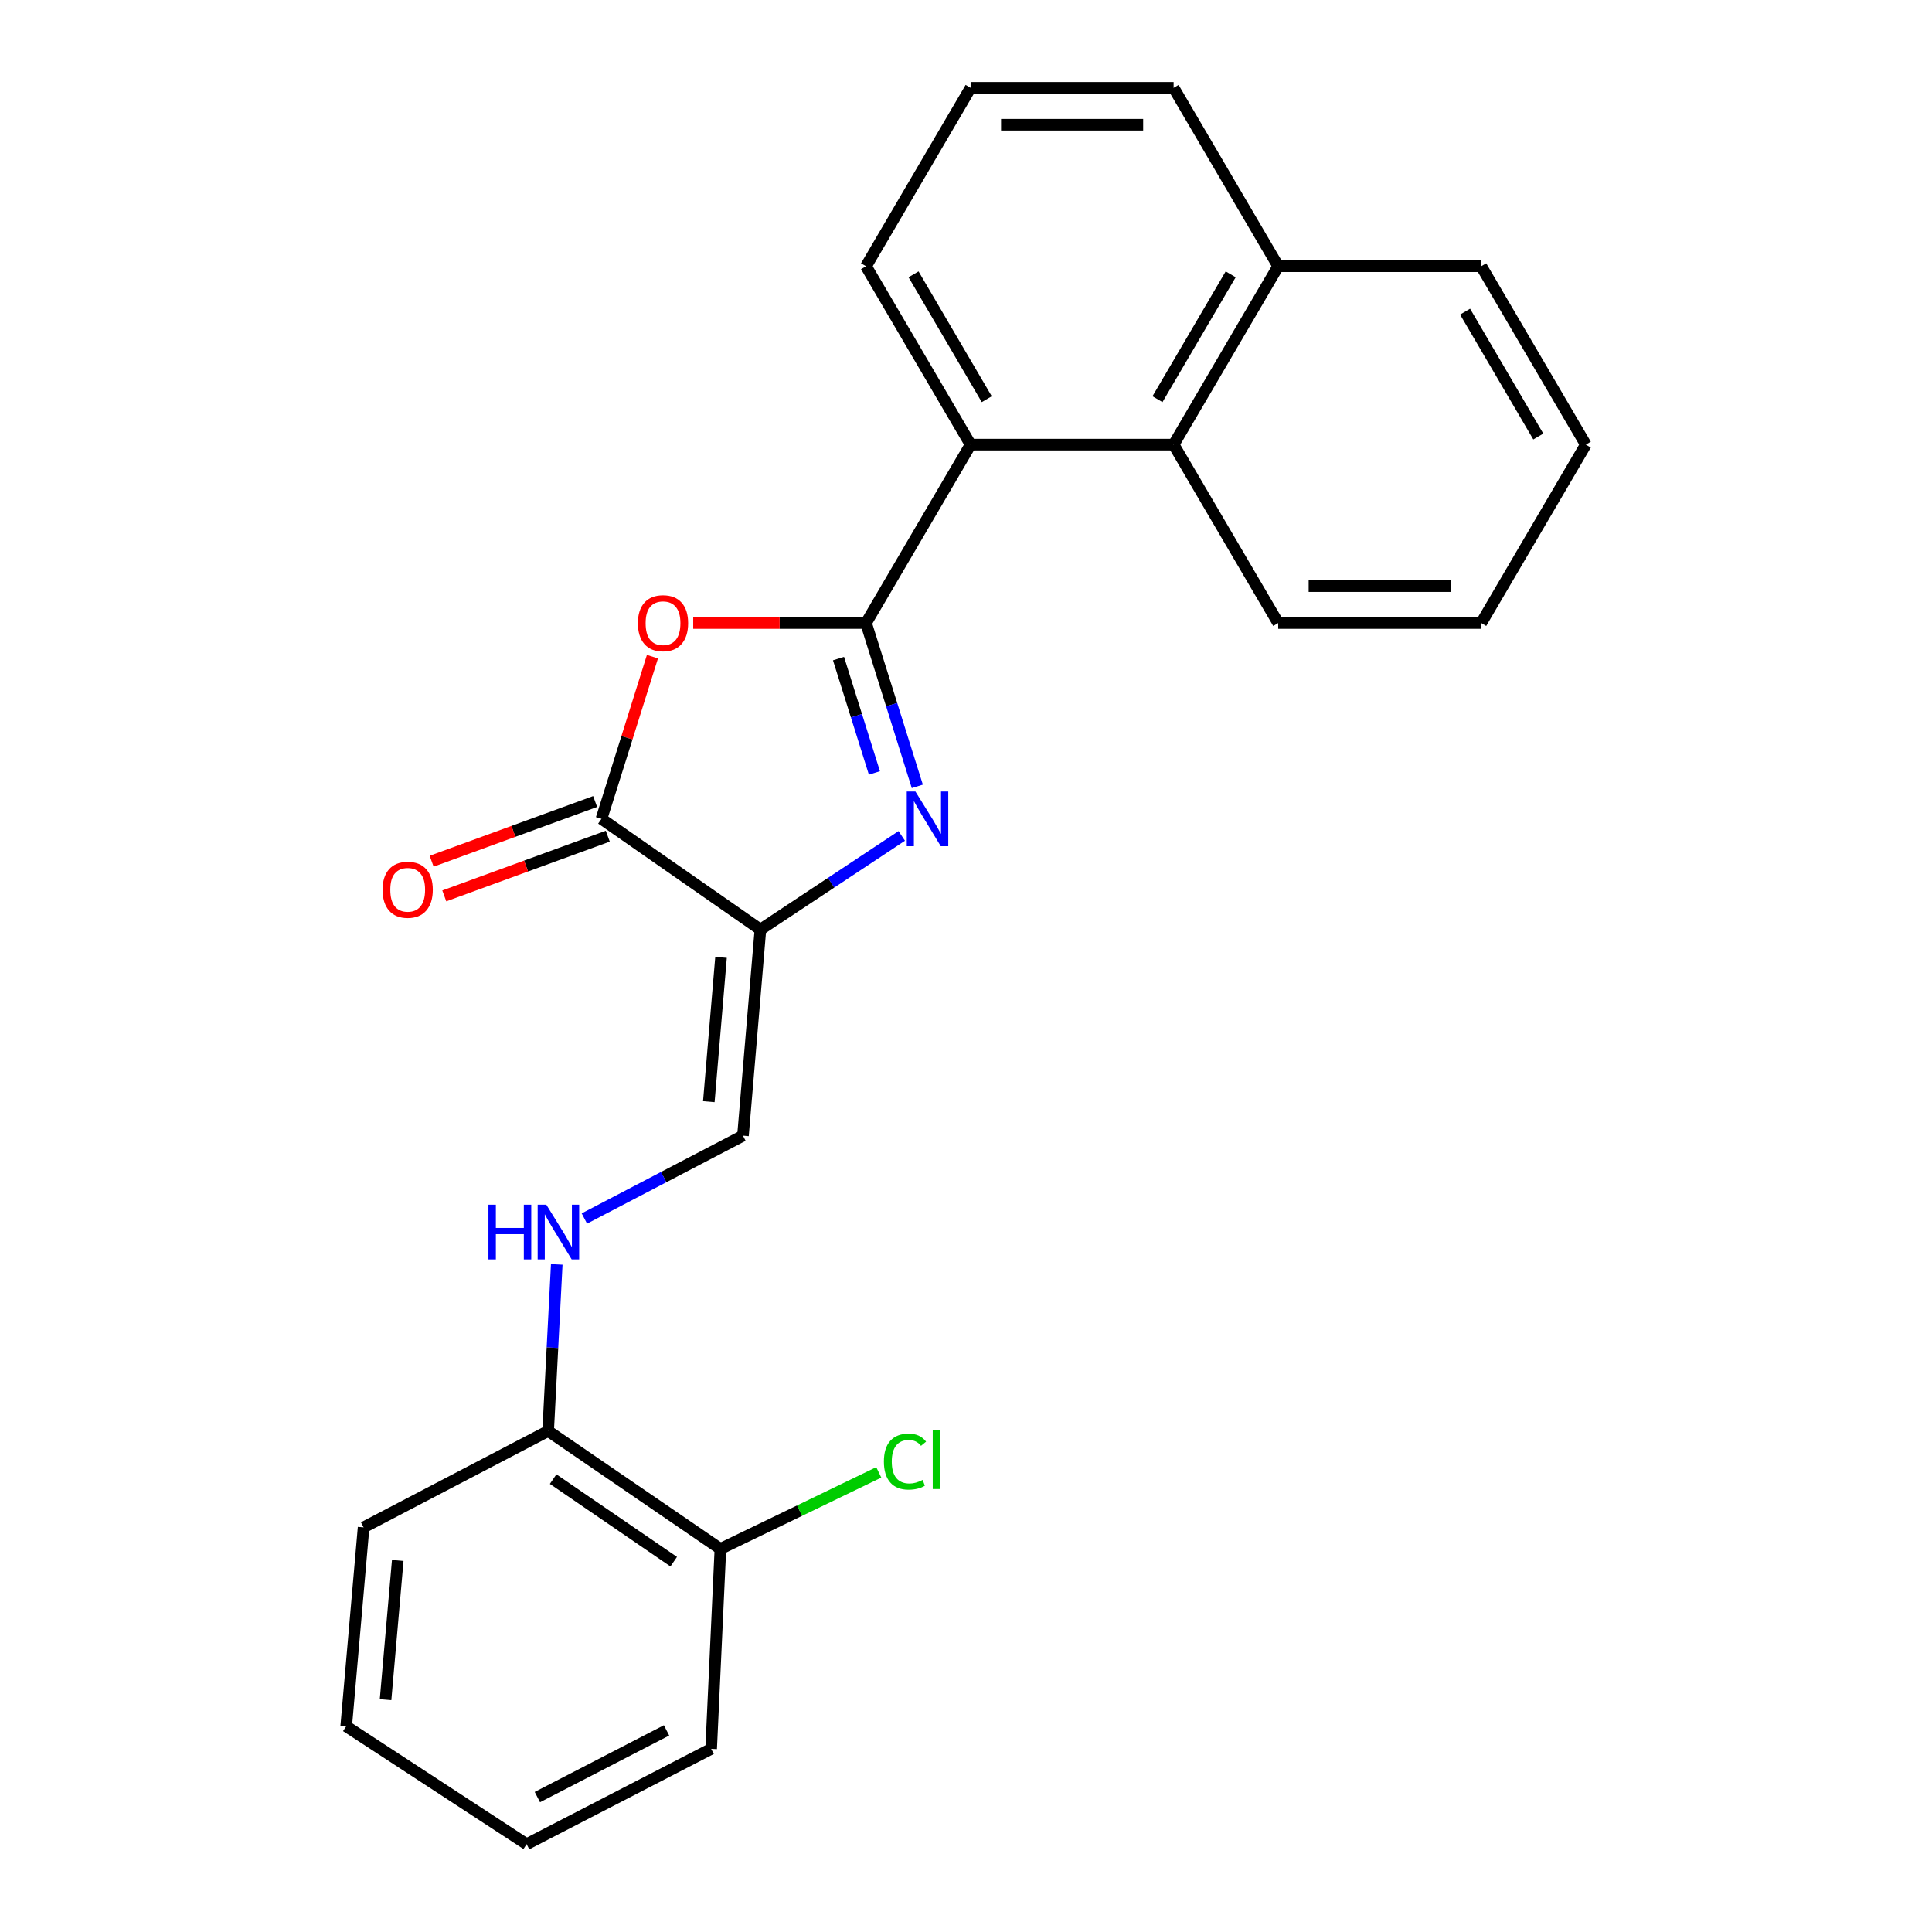<?xml version='1.0' encoding='iso-8859-1'?>
<svg version='1.1' baseProfile='full'
              xmlns='http://www.w3.org/2000/svg'
                      xmlns:rdkit='http://www.rdkit.org/xml'
                      xmlns:xlink='http://www.w3.org/1999/xlink'
                  xml:space='preserve'
width='1000px' height='1000px' viewBox='0 0 1000 1000'>
<!-- END OF HEADER -->
<rect style='opacity:1.0;fill:#FFFFFF;stroke:none' width='1000' height='1000' x='0' y='0'> </rect>
<path class='bond-0' d='M 448.254,322.479 L 461.529,364.751' style='fill:none;fill-rule:evenodd;stroke:#000000;stroke-width:6px;stroke-linecap:butt;stroke-linejoin:miter;stroke-opacity:1' />
<path class='bond-0' d='M 461.529,364.751 L 474.804,407.023' style='fill:none;fill-rule:evenodd;stroke:#0000FF;stroke-width:6px;stroke-linecap:butt;stroke-linejoin:miter;stroke-opacity:1' />
<path class='bond-0' d='M 434.015,340.883 L 443.307,370.473' style='fill:none;fill-rule:evenodd;stroke:#000000;stroke-width:6px;stroke-linecap:butt;stroke-linejoin:miter;stroke-opacity:1' />
<path class='bond-0' d='M 443.307,370.473 L 452.6,400.064' style='fill:none;fill-rule:evenodd;stroke:#0000FF;stroke-width:6px;stroke-linecap:butt;stroke-linejoin:miter;stroke-opacity:1' />
<path class='bond-2' d='M 448.254,322.479 L 403.53,322.479' style='fill:none;fill-rule:evenodd;stroke:#000000;stroke-width:6px;stroke-linecap:butt;stroke-linejoin:miter;stroke-opacity:1' />
<path class='bond-2' d='M 403.53,322.479 L 358.807,322.479' style='fill:none;fill-rule:evenodd;stroke:#FF0000;stroke-width:6px;stroke-linecap:butt;stroke-linejoin:miter;stroke-opacity:1' />
<path class='bond-4' d='M 448.254,322.479 L 502.387,230.138' style='fill:none;fill-rule:evenodd;stroke:#000000;stroke-width:6px;stroke-linecap:butt;stroke-linejoin:miter;stroke-opacity:1' />
<path class='bond-1' d='M 466.751,432.673 L 430.17,456.909' style='fill:none;fill-rule:evenodd;stroke:#0000FF;stroke-width:6px;stroke-linecap:butt;stroke-linejoin:miter;stroke-opacity:1' />
<path class='bond-1' d='M 430.17,456.909 L 393.589,481.145' style='fill:none;fill-rule:evenodd;stroke:#000000;stroke-width:6px;stroke-linecap:butt;stroke-linejoin:miter;stroke-opacity:1' />
<path class='bond-5' d='M 393.589,481.145 L 384.56,587.832' style='fill:none;fill-rule:evenodd;stroke:#000000;stroke-width:6px;stroke-linecap:butt;stroke-linejoin:miter;stroke-opacity:1' />
<path class='bond-5' d='M 373.204,495.538 L 366.884,570.218' style='fill:none;fill-rule:evenodd;stroke:#000000;stroke-width:6px;stroke-linecap:butt;stroke-linejoin:miter;stroke-opacity:1' />
<path class='bond-24' d='M 393.589,481.145 L 311.317,423.839' style='fill:none;fill-rule:evenodd;stroke:#000000;stroke-width:6px;stroke-linecap:butt;stroke-linejoin:miter;stroke-opacity:1' />
<path class='bond-3' d='M 337.705,339.895 L 324.511,381.867' style='fill:none;fill-rule:evenodd;stroke:#FF0000;stroke-width:6px;stroke-linecap:butt;stroke-linejoin:miter;stroke-opacity:1' />
<path class='bond-3' d='M 324.511,381.867 L 311.317,423.839' style='fill:none;fill-rule:evenodd;stroke:#000000;stroke-width:6px;stroke-linecap:butt;stroke-linejoin:miter;stroke-opacity:1' />
<path class='bond-8' d='M 308.041,414.869 L 265.726,430.322' style='fill:none;fill-rule:evenodd;stroke:#000000;stroke-width:6px;stroke-linecap:butt;stroke-linejoin:miter;stroke-opacity:1' />
<path class='bond-8' d='M 265.726,430.322 L 223.412,445.774' style='fill:none;fill-rule:evenodd;stroke:#FF0000;stroke-width:6px;stroke-linecap:butt;stroke-linejoin:miter;stroke-opacity:1' />
<path class='bond-8' d='M 314.593,432.809 L 272.278,448.261' style='fill:none;fill-rule:evenodd;stroke:#000000;stroke-width:6px;stroke-linecap:butt;stroke-linejoin:miter;stroke-opacity:1' />
<path class='bond-8' d='M 272.278,448.261 L 229.963,463.714' style='fill:none;fill-rule:evenodd;stroke:#FF0000;stroke-width:6px;stroke-linecap:butt;stroke-linejoin:miter;stroke-opacity:1' />
<path class='bond-6' d='M 502.387,230.138 L 607.461,230.138' style='fill:none;fill-rule:evenodd;stroke:#000000;stroke-width:6px;stroke-linecap:butt;stroke-linejoin:miter;stroke-opacity:1' />
<path class='bond-13' d='M 502.387,230.138 L 448.254,137.796' style='fill:none;fill-rule:evenodd;stroke:#000000;stroke-width:6px;stroke-linecap:butt;stroke-linejoin:miter;stroke-opacity:1' />
<path class='bond-13' d='M 510.743,206.627 L 472.85,141.988' style='fill:none;fill-rule:evenodd;stroke:#000000;stroke-width:6px;stroke-linecap:butt;stroke-linejoin:miter;stroke-opacity:1' />
<path class='bond-7' d='M 384.56,587.832 L 343.515,609.264' style='fill:none;fill-rule:evenodd;stroke:#000000;stroke-width:6px;stroke-linecap:butt;stroke-linejoin:miter;stroke-opacity:1' />
<path class='bond-7' d='M 343.515,609.264 L 302.469,630.696' style='fill:none;fill-rule:evenodd;stroke:#0000FF;stroke-width:6px;stroke-linecap:butt;stroke-linejoin:miter;stroke-opacity:1' />
<path class='bond-11' d='M 607.461,230.138 L 661.595,137.796' style='fill:none;fill-rule:evenodd;stroke:#000000;stroke-width:6px;stroke-linecap:butt;stroke-linejoin:miter;stroke-opacity:1' />
<path class='bond-11' d='M 599.105,206.627 L 636.999,141.988' style='fill:none;fill-rule:evenodd;stroke:#000000;stroke-width:6px;stroke-linecap:butt;stroke-linejoin:miter;stroke-opacity:1' />
<path class='bond-14' d='M 607.461,230.138 L 661.595,322.479' style='fill:none;fill-rule:evenodd;stroke:#000000;stroke-width:6px;stroke-linecap:butt;stroke-linejoin:miter;stroke-opacity:1' />
<path class='bond-9' d='M 288.171,654.449 L 285.945,697.561' style='fill:none;fill-rule:evenodd;stroke:#0000FF;stroke-width:6px;stroke-linecap:butt;stroke-linejoin:miter;stroke-opacity:1' />
<path class='bond-9' d='M 285.945,697.561 L 283.72,740.674' style='fill:none;fill-rule:evenodd;stroke:#000000;stroke-width:6px;stroke-linecap:butt;stroke-linejoin:miter;stroke-opacity:1' />
<path class='bond-10' d='M 283.72,740.674 L 372.878,801.704' style='fill:none;fill-rule:evenodd;stroke:#000000;stroke-width:6px;stroke-linecap:butt;stroke-linejoin:miter;stroke-opacity:1' />
<path class='bond-10' d='M 286.305,765.588 L 348.716,808.309' style='fill:none;fill-rule:evenodd;stroke:#000000;stroke-width:6px;stroke-linecap:butt;stroke-linejoin:miter;stroke-opacity:1' />
<path class='bond-17' d='M 283.72,740.674 L 188.195,790.574' style='fill:none;fill-rule:evenodd;stroke:#000000;stroke-width:6px;stroke-linecap:butt;stroke-linejoin:miter;stroke-opacity:1' />
<path class='bond-12' d='M 372.878,801.704 L 413.864,781.9' style='fill:none;fill-rule:evenodd;stroke:#000000;stroke-width:6px;stroke-linecap:butt;stroke-linejoin:miter;stroke-opacity:1' />
<path class='bond-12' d='M 413.864,781.9 L 454.851,762.097' style='fill:none;fill-rule:evenodd;stroke:#00CC00;stroke-width:6px;stroke-linecap:butt;stroke-linejoin:miter;stroke-opacity:1' />
<path class='bond-18' d='M 372.878,801.704 L 368.093,905.208' style='fill:none;fill-rule:evenodd;stroke:#000000;stroke-width:6px;stroke-linecap:butt;stroke-linejoin:miter;stroke-opacity:1' />
<path class='bond-19' d='M 661.595,137.796 L 766.679,137.796' style='fill:none;fill-rule:evenodd;stroke:#000000;stroke-width:6px;stroke-linecap:butt;stroke-linejoin:miter;stroke-opacity:1' />
<path class='bond-25' d='M 661.595,137.796 L 607.461,45.455' style='fill:none;fill-rule:evenodd;stroke:#000000;stroke-width:6px;stroke-linecap:butt;stroke-linejoin:miter;stroke-opacity:1' />
<path class='bond-15' d='M 448.254,137.796 L 502.387,45.455' style='fill:none;fill-rule:evenodd;stroke:#000000;stroke-width:6px;stroke-linecap:butt;stroke-linejoin:miter;stroke-opacity:1' />
<path class='bond-20' d='M 661.595,322.479 L 766.679,322.479' style='fill:none;fill-rule:evenodd;stroke:#000000;stroke-width:6px;stroke-linecap:butt;stroke-linejoin:miter;stroke-opacity:1' />
<path class='bond-20' d='M 677.358,303.38 L 750.917,303.38' style='fill:none;fill-rule:evenodd;stroke:#000000;stroke-width:6px;stroke-linecap:butt;stroke-linejoin:miter;stroke-opacity:1' />
<path class='bond-16' d='M 502.387,45.455 L 607.461,45.455' style='fill:none;fill-rule:evenodd;stroke:#000000;stroke-width:6px;stroke-linecap:butt;stroke-linejoin:miter;stroke-opacity:1' />
<path class='bond-16' d='M 518.148,64.553 L 591.7,64.553' style='fill:none;fill-rule:evenodd;stroke:#000000;stroke-width:6px;stroke-linecap:butt;stroke-linejoin:miter;stroke-opacity:1' />
<path class='bond-22' d='M 188.195,790.574 L 179.187,893.515' style='fill:none;fill-rule:evenodd;stroke:#000000;stroke-width:6px;stroke-linecap:butt;stroke-linejoin:miter;stroke-opacity:1' />
<path class='bond-22' d='M 205.87,807.68 L 199.564,879.739' style='fill:none;fill-rule:evenodd;stroke:#000000;stroke-width:6px;stroke-linecap:butt;stroke-linejoin:miter;stroke-opacity:1' />
<path class='bond-27' d='M 368.093,905.208 L 272.579,954.545' style='fill:none;fill-rule:evenodd;stroke:#000000;stroke-width:6px;stroke-linecap:butt;stroke-linejoin:miter;stroke-opacity:1' />
<path class='bond-27' d='M 345.001,895.64 L 278.141,930.176' style='fill:none;fill-rule:evenodd;stroke:#000000;stroke-width:6px;stroke-linecap:butt;stroke-linejoin:miter;stroke-opacity:1' />
<path class='bond-26' d='M 766.679,137.796 L 820.813,230.138' style='fill:none;fill-rule:evenodd;stroke:#000000;stroke-width:6px;stroke-linecap:butt;stroke-linejoin:miter;stroke-opacity:1' />
<path class='bond-26' d='M 758.323,161.306 L 796.217,225.945' style='fill:none;fill-rule:evenodd;stroke:#000000;stroke-width:6px;stroke-linecap:butt;stroke-linejoin:miter;stroke-opacity:1' />
<path class='bond-23' d='M 766.679,322.479 L 820.813,230.138' style='fill:none;fill-rule:evenodd;stroke:#000000;stroke-width:6px;stroke-linecap:butt;stroke-linejoin:miter;stroke-opacity:1' />
<path class='bond-21' d='M 272.579,954.545 L 179.187,893.515' style='fill:none;fill-rule:evenodd;stroke:#000000;stroke-width:6px;stroke-linecap:butt;stroke-linejoin:miter;stroke-opacity:1' />
<path  class='atom-1' d='M 473.824 409.679
L 483.104 424.679
Q 484.024 426.159, 485.504 428.839
Q 486.984 431.519, 487.064 431.679
L 487.064 409.679
L 490.824 409.679
L 490.824 437.999
L 486.944 437.999
L 476.984 421.599
Q 475.824 419.679, 474.584 417.479
Q 473.384 415.279, 473.024 414.599
L 473.024 437.999
L 469.344 437.999
L 469.344 409.679
L 473.824 409.679
' fill='#0000FF'/>
<path  class='atom-3' d='M 330.18 322.559
Q 330.18 315.759, 333.54 311.959
Q 336.9 308.159, 343.18 308.159
Q 349.46 308.159, 352.82 311.959
Q 356.18 315.759, 356.18 322.559
Q 356.18 329.439, 352.78 333.359
Q 349.38 337.239, 343.18 337.239
Q 336.94 337.239, 333.54 333.359
Q 330.18 329.479, 330.18 322.559
M 343.18 334.039
Q 347.5 334.039, 349.82 331.159
Q 352.18 328.239, 352.18 322.559
Q 352.18 316.999, 349.82 314.199
Q 347.5 311.359, 343.18 311.359
Q 338.86 311.359, 336.5 314.159
Q 334.18 316.959, 334.18 322.559
Q 334.18 328.279, 336.5 331.159
Q 338.86 334.039, 343.18 334.039
' fill='#FF0000'/>
<path  class='atom-8' d='M 252.815 623.551
L 256.655 623.551
L 256.655 635.591
L 271.135 635.591
L 271.135 623.551
L 274.975 623.551
L 274.975 651.871
L 271.135 651.871
L 271.135 638.791
L 256.655 638.791
L 256.655 651.871
L 252.815 651.871
L 252.815 623.551
' fill='#0000FF'/>
<path  class='atom-8' d='M 282.775 623.551
L 292.055 638.551
Q 292.975 640.031, 294.455 642.711
Q 295.935 645.391, 296.015 645.551
L 296.015 623.551
L 299.775 623.551
L 299.775 651.871
L 295.895 651.871
L 285.935 635.471
Q 284.775 633.551, 283.535 631.351
Q 282.335 629.151, 281.975 628.471
L 281.975 651.871
L 278.295 651.871
L 278.295 623.551
L 282.775 623.551
' fill='#0000FF'/>
<path  class='atom-9' d='M 198.018 460.546
Q 198.018 453.746, 201.378 449.946
Q 204.738 446.146, 211.018 446.146
Q 217.298 446.146, 220.658 449.946
Q 224.018 453.746, 224.018 460.546
Q 224.018 467.426, 220.618 471.346
Q 217.218 475.226, 211.018 475.226
Q 204.778 475.226, 201.378 471.346
Q 198.018 467.466, 198.018 460.546
M 211.018 472.026
Q 215.338 472.026, 217.658 469.146
Q 220.018 466.226, 220.018 460.546
Q 220.018 454.986, 217.658 452.186
Q 215.338 449.346, 211.018 449.346
Q 206.698 449.346, 204.338 452.146
Q 202.018 454.946, 202.018 460.546
Q 202.018 466.266, 204.338 469.146
Q 206.698 472.026, 211.018 472.026
' fill='#FF0000'/>
<path  class='atom-13' d='M 457.504 756.519
Q 457.504 749.479, 460.784 745.799
Q 464.104 742.079, 470.384 742.079
Q 476.224 742.079, 479.344 746.199
L 476.704 748.359
Q 474.424 745.359, 470.384 745.359
Q 466.104 745.359, 463.824 748.239
Q 461.584 751.079, 461.584 756.519
Q 461.584 762.119, 463.904 764.999
Q 466.264 767.879, 470.824 767.879
Q 473.944 767.879, 477.584 765.999
L 478.704 768.999
Q 477.224 769.959, 474.984 770.519
Q 472.744 771.079, 470.264 771.079
Q 464.104 771.079, 460.784 767.319
Q 457.504 763.559, 457.504 756.519
' fill='#00CC00'/>
<path  class='atom-13' d='M 482.784 740.359
L 486.464 740.359
L 486.464 770.719
L 482.784 770.719
L 482.784 740.359
' fill='#00CC00'/>
</svg>
